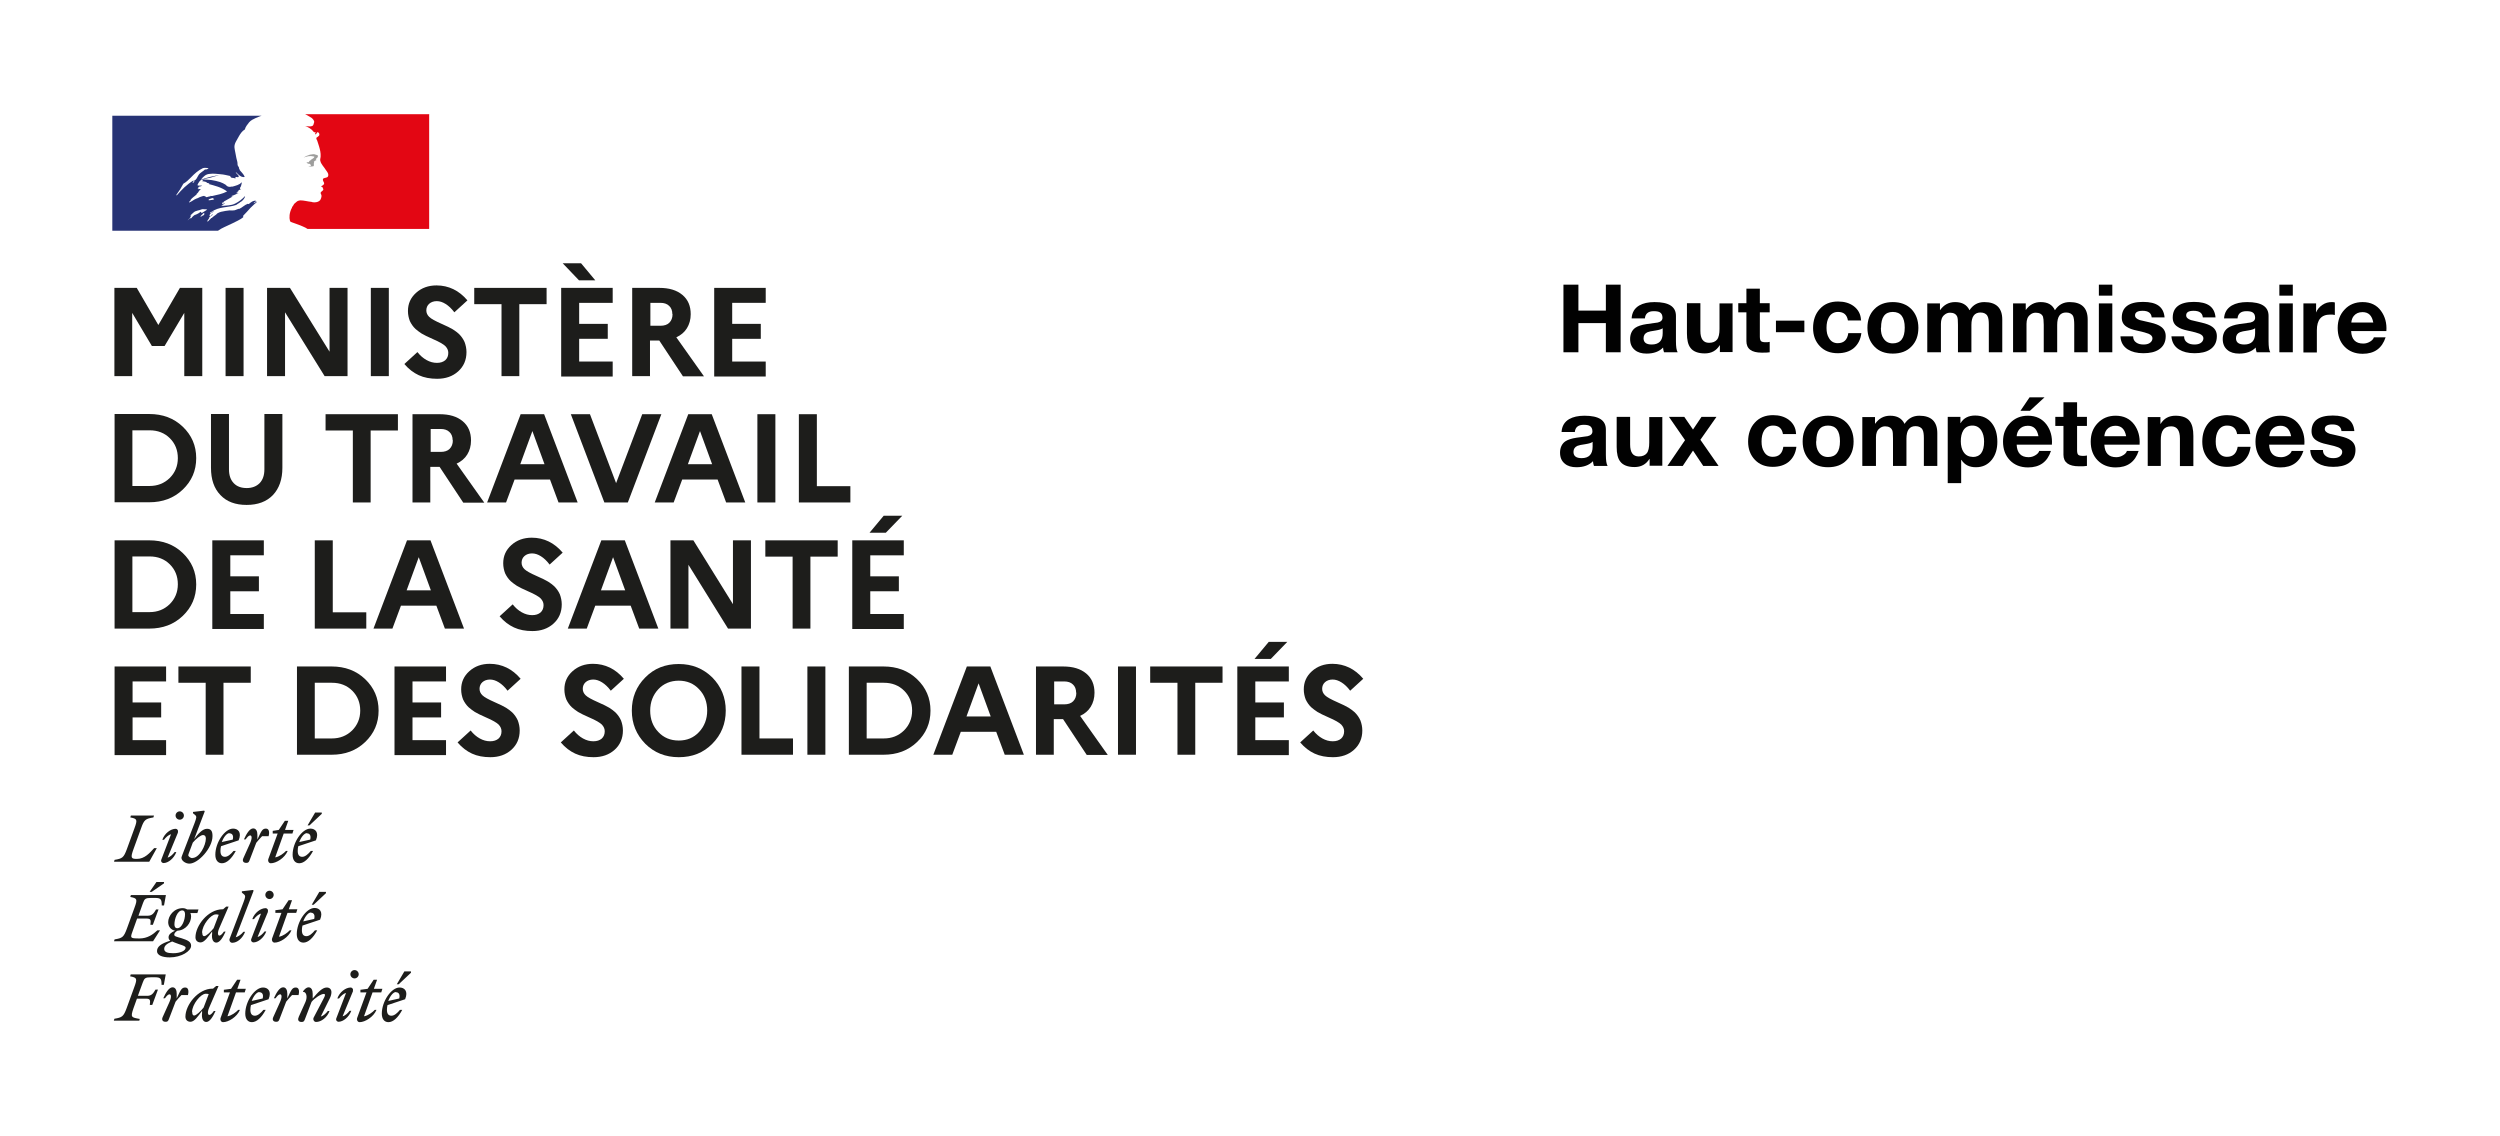 <?xml version="1.0" encoding="UTF-8"?><svg id="CREA" xmlns="http://www.w3.org/2000/svg" viewBox="0 0 132 60"><defs><style>.cls-1 {
        fill: #010101;
      }

      .cls-1, .cls-2, .cls-3, .cls-4, .cls-5 {
        stroke-width: 0px;
      }

      .cls-2 {
        fill: #e30613;
      }

      .cls-3 {
        fill: #9d9d9c;
      }

      .cls-4 {
        fill: #1d1d1b;
      }

      .cls-5 {
        fill: #273375;
      }</style></defs><g><path class="cls-4" d="M20.91,52.39c.12,0,.23.09.17.33l-.58.13c.1-.27.27-.47.4-.47M21.23,53.32h-.11c-.14.17-.3.31-.45.31s-.24-.09-.24-.31c0-.09.01-.17.03-.25l.93-.31c.18-.43-.04-.62-.29-.62-.44,0-.94.73-.94,1.38,0,.29.14.45.35.45.25,0,.51-.24.73-.65M21.05,51.97l.65-.61v-.07h-.35l-.4.68h.1ZM19.04,52.4h.31l-.49,1.34c-.04.11.02.23.13.23.28,0,.73-.27.89-.65h-.09c-.12.13-.36.31-.57.34l.45-1.26h.46l.06-.19h-.45l.17-.48h-.18l-.32.48-.38.05v.14ZM18.63,52.33c.04-.12-.05-.19-.11-.19-.27,0-.59.24-.71.58h.09c.09-.12.23-.26.37-.29l-.51,1.33c-.05.12.05.19.11.19.25,0,.55-.24.68-.58h-.09c-.09.12-.23.26-.37.29l.55-1.33ZM18.72,51.66c.12,0,.22-.1.22-.22s-.1-.22-.22-.22-.22.1-.22.22.1.22.22.22M15.77,53.71c-.07.15,0,.25.15.25.09,0,.13-.02.17-.12l.36-.94c.16-.2.5-.42.64-.42.1,0,.08.08.02.2l-.55,1.05c-.05.1.02.23.13.23.27,0,.59-.24.71-.58h-.09c-.09.12-.23.26-.37.29l.47-.95c.06-.12.09-.23.09-.33,0-.15-.09-.25-.25-.25-.23,0-.47.26-.74.58v-.25c0-.18-.06-.34-.22-.34-.1,0-.2.09-.29.21v.03c.17-.01.25.25.13.53l-.36.8ZM15.76,52.55c.06-.22.03-.41-.14-.41-.2,0-.25.15-.45.58v-.25c0-.18-.06-.34-.22-.34-.19,0-.36.29-.49.58h.09c.09-.13.17-.21.24-.21.08,0,.12.12,0,.4l-.36.8c-.07.15,0,.25.15.25.09,0,.13-.02.17-.12l.36-.94c.1-.12.19-.23.31-.35h.35ZM13.7,52.39c.12,0,.23.09.17.33l-.58.13c.1-.27.27-.47.4-.47M14.02,53.32h-.11c-.14.17-.3.31-.45.31s-.24-.09-.24-.31c0-.09.01-.17.03-.25l.93-.31c.18-.43-.04-.62-.29-.62-.44,0-.94.73-.94,1.38,0,.29.14.45.35.45.25,0,.51-.24.73-.65M11.83,52.4h.31l-.49,1.34c-.04.11.02.23.13.23.28,0,.73-.27.89-.65h-.09c-.12.13-.36.31-.57.34l.45-1.26h.46l.06-.19h-.45l.17-.48h-.18l-.32.48-.38.05v.14ZM10.14,53.44c0-.41.46-.97.72-.97.06,0,.11,0,.16.02l-.27.71c-.15.19-.39.42-.5.42-.06,0-.1-.05-.1-.18M11.55,52.06h-.14s-.16.14-.16.14h-.03c-.76,0-1.43.86-1.43,1.48,0,.17.11.27.27.27.2,0,.39-.28.61-.58v.11c-.04.31.06.48.22.48.19,0,.36-.29.49-.58h-.09c-.09.13-.17.21-.24.21-.07,0-.12-.13,0-.4l.49-1.13ZM9.92,52.55c.06-.22.03-.41-.14-.41-.2,0-.25.15-.45.58v-.25c0-.18-.06-.34-.22-.34-.19,0-.36.29-.49.58h.09c.09-.13.17-.21.24-.21.08,0,.12.12,0,.4l-.36.8c-.07.15,0,.25.15.25.09,0,.13-.02.17-.12l.36-.94c.1-.12.19-.23.31-.35h.35ZM7.35,53.9l.03-.1c-.45-.08-.5-.08-.33-.57l.18-.5h.49c.22,0,.22.09.19.33h.13l.3-.81h-.13c-.11.19-.2.33-.44.33h-.49l.26-.71c.08-.22.13-.27.43-.27h.21c.31,0,.35.08.35.4h.12l.1-.55h-1.85l-.03.1c.36.07.39.11.22.57l-.4,1.1c-.17.46-.24.5-.65.57l-.03.1h1.32Z"/><path class="cls-4" d="M16.42,48.19c.12,0,.23.09.17.33l-.58.13c.1-.27.27-.47.4-.47M16.74,49.12h-.11c-.14.17-.3.31-.45.31s-.24-.09-.24-.31c0-.09.01-.17.03-.25l.93-.31c.18-.43-.04-.62-.29-.62-.44,0-.94.73-.94,1.38,0,.29.14.45.35.45.25,0,.51-.24.73-.65M16.56,47.77l.65-.61v-.07h-.35l-.4.68h.1ZM14.55,48.2h.31l-.49,1.34c-.04.11.02.23.13.23.28,0,.73-.27.89-.65h-.09c-.12.13-.36.31-.57.34l.45-1.26h.46l.06-.19h-.45l.17-.48h-.18l-.32.48-.38.05v.14ZM14.14,48.14c.04-.12-.05-.19-.11-.19-.27,0-.59.24-.71.58h.09c.09-.12.23-.26.37-.29l-.51,1.33c-.05.12.05.19.11.19.25,0,.55-.24.68-.58h-.09c-.09.12-.23.26-.37.29l.55-1.33ZM14.23,47.47c.12,0,.22-.1.22-.22s-.1-.22-.22-.22-.22.1-.22.22.1.22.22.22M12.45,49.48l.94-2.45-.03-.04-.59.07v.07l.11.09c.1.08.07.16-.02.41l-.73,1.92c-.05.1.02.23.13.23.27,0,.55-.24.68-.58h-.09c-.09.12-.27.26-.41.29M10.67,49.25c0-.41.46-.97.72-.97.06,0,.11,0,.16.02l-.27.71c-.15.19-.39.42-.5.42-.06,0-.1-.05-.1-.18M12.08,47.87h-.14s-.16.14-.16.14h-.03c-.76,0-1.43.86-1.43,1.48,0,.17.11.27.27.27.2,0,.39-.28.61-.58v.11c-.04.31.06.48.22.48.19,0,.36-.29.49-.58h-.09c-.09.13-.17.21-.24.21-.07,0-.12-.13,0-.4l.49-1.13ZM8.67,50.1c0-.18.17-.29.42-.39.08.04.2.08.36.14.25.08.35.12.35.19,0,.16-.28.29-.66.29-.32,0-.47-.07-.47-.23M9.36,49.01c-.11,0-.15-.09-.15-.2,0-.3.16-.74.41-.74.11,0,.15.09.15.2,0,.3-.16.74-.41.74M10.09,49.93c0-.21-.19-.29-.5-.39-.27-.08-.39-.1-.39-.19,0-.07.06-.15.17-.21.44-.02.72-.42.72-.75,0-.07-.01-.13-.04-.18h.37l.06-.19h-.59c-.07-.04-.15-.07-.24-.07-.47,0-.77.41-.77.74,0,.25.16.41.36.45-.22.1-.34.21-.34.35,0,.08.03.13.09.18-.5.15-.7.32-.7.55s.31.33.67.33c.61,0,1.13-.33,1.13-.61M7.75,48.5c.22,0,.22.09.19.33h.13l.3-.81h-.13c-.11.19-.2.33-.44.33h-.49l.24-.67c.08-.22.13-.27.43-.27h.21c.31,0,.35.08.35.4h.12l.1-.55h-1.85l-.03.1c.36.07.39.11.22.57l-.4,1.1c-.17.46-.24.5-.65.57l-.03.1h2.06l.37-.58h-.14c-.23.22-.53.43-.94.43-.55,0-.5-.02-.32-.52l.19-.53h.49ZM8.01,47.09l.65-.45v-.07h-.4l-.36.52h.1Z"/><path class="cls-4" d="M16.21,44c.12,0,.23.09.17.33l-.58.13c.1-.27.27-.47.4-.47M16.52,44.93h-.11c-.14.17-.3.31-.45.31s-.24-.09-.24-.31c0-.09.01-.17.03-.25l.93-.31c.18-.43-.04-.62-.29-.62-.44,0-.94.73-.94,1.38,0,.29.14.45.35.45.25,0,.51-.24.73-.65M16.34,43.58l.65-.61v-.07h-.35l-.4.68h.1ZM14.42,44.01h.24l-.49,1.34c-.04.11.02.23.13.23.28,0,.73-.27.89-.65h-.09c-.12.13-.36.31-.57.34l.45-1.26h.46l.06-.19h-.45l.17-.48h-.18l-.32.48-.32.05v.14ZM14.18,44.16c.06-.22.03-.41-.14-.41-.2,0-.25.15-.45.58v-.25c0-.18-.06-.34-.22-.34-.19,0-.36.29-.49.58h.09c.09-.13.17-.21.24-.21.08,0,.12.12,0,.4l-.36.8c-.07.15,0,.25.15.25.09,0,.13-.02.17-.12l.36-.94c.1-.12.19-.23.31-.35h.35ZM12.12,44c.12,0,.23.09.17.33l-.58.13c.1-.27.27-.47.4-.47M12.44,44.93h-.11c-.14.17-.3.31-.45.31s-.24-.09-.24-.31c0-.09.01-.17.03-.25l.93-.31c.18-.43-.04-.62-.29-.62-.44,0-.94.73-.94,1.38,0,.29.14.45.35.45.25,0,.51-.24.73-.65M10.16,45.31c-.09,0-.22-.08-.22-.16,0-.02.04-.13.09-.26l.15-.4c.16-.19.41-.4.54-.4.08,0,.15.05.15.18,0,.37-.34,1.03-.71,1.03M11.22,44.13c0-.27-.1-.37-.29-.37-.23,0-.46.25-.68.55l.56-1.47-.03-.04-.59.07v.07l.11.09c.1.08.07.16-.02.41l-.6,1.56c-.04.11-.1.25-.1.29,0,.16.22.31.42.31.46,0,1.22-.82,1.22-1.45M9.39,43.95c.04-.12-.05-.19-.11-.19-.27,0-.59.24-.71.58h.09c.09-.12.23-.26.37-.29l-.51,1.33c-.05.12.05.19.11.19.25,0,.55-.24.68-.58h-.09c-.09.12-.23.26-.37.29l.55-1.33ZM9.49,43.28c.12,0,.22-.1.22-.22s-.1-.22-.22-.22-.22.1-.22.22.1.22.22.22M8.13,43.06h-1.22l-.03.1c.36.07.39.11.22.57l-.4,1.1c-.17.46-.24.5-.65.57l-.03.1h1.86l.4-.72h-.14c-.23.25-.5.57-.91.57-.31,0-.35-.05-.18-.52l.4-1.1c.16-.46.24-.5.65-.57l.03-.1Z"/><g><path class="cls-5" d="M12.84,11.39c.07-.07.13-.14.2-.21h0c.12-.14.24-.27.38-.39.04-.04.08-.07.12-.1.01-.01.01-.03.02-.05-.06.02-.09.07-.15.09-.01,0-.02-.01-.01-.02.04-.03.08-.06.12-.09,0,0,0,0,0,0-.01,0-.01-.01-.01-.02-.15-.02-.26.08-.37.17-.02.01-.05-.01-.06-.01-.17.06-.3.21-.47.28v-.02c-.07.02-.14.06-.21.08-.1.02-.2.01-.29.01-.14.01-.28.04-.42.07,0,0,0,0-.01,0-.07.02-.15.05-.21.09,0,0,0,0,0,0,0,0-.01.01-.02.02-.02.03-.05.05-.08.07-.07.04-.13.1-.19.15,0,0-.01,0-.02,0-.06.06-.12.12-.18.18,0,0-.02,0-.04,0,0,0,0,0,0,0,0,0,0,0,0-.01,0-.02.02-.03.03-.05.01-.02.02-.04.03-.05.02-.02.03-.05.05-.07,0,0,0-.01,0-.02,0,0,0,0-.02,0,.06-.06.13-.1.19-.14,0,0,0,0,0,0,0,0-.02,0-.01-.01,0-.01.01-.02.02-.03,0,0,0,0,0-.01,0,0,0,0,0,0-.02.01-.04.02-.05.04-.03.02-.05.08-.09.07,0,0-.01,0-.02,0,0,0,0,0-.01,0,0,0,0,0,0,0,0,0,0,0,0,0,0,0,0,0,0,0,0,0,0,0,0,0,0,0,0,0,0,0,0,0,0,0,0,0,0,0,0,0,0-.01,0,0,0,0,0-.01,0,0,0-.02.01-.03,0,0,0,0,0-.01,0,0,0-.01.01-.02,0,0,0-.02,0-.02.02-.03.05-.05.08-.07h0s.09-.05.13-.07c0,0,.01-.01.02-.02-.07.02-.12.05-.18.09,0,0-.02,0-.02.01,0,0-.01,0-.03-.01,0,0,0,0,0,0,.01-.02.05-.03.07-.06.01,0,.02,0,.02.01.37-.29.87-.22,1.3-.37.03-.02.07-.05.1-.07.06-.02.1-.08.17-.11.09-.07.16-.15.2-.26,0-.01-.01-.02-.01-.02-.15.16-.32.29-.5.38-.24.13-.5.1-.76.14.01-.02.03-.02.06-.02,0-.03.02-.05.05-.07h.03s.01-.02.02-.02c.02,0,.06-.01.05-.01-.03-.05-.1.03-.16,0,.02-.02.01-.06.03-.07h.05s.02-.05.02-.05c.17-.1.33-.18.49-.28-.03,0-.06.03-.09.01.02,0,0-.03.02-.03.13-.03.23-.1.36-.15-.05,0-.08.03-.13,0,.02-.01.03-.03.07-.03v-.03s.01-.01.02-.01c-.01,0-.02-.01-.02-.01.01-.02.05-.01.07-.03-.01,0-.03,0-.03-.01.03-.05.09-.06.15-.07-.01-.02-.05,0-.05-.02,0-.01.01-.01.02-.01h-.02s-.01-.03-.01-.05c.07-.08.07-.18.1-.28-.01,0-.02,0-.02-.01-.11.13-.3.17-.47.22h-.06c-.06.02-.14.02-.2-.01-.05-.02-.07-.06-.11-.09-.09-.06-.18-.1-.29-.14-.29-.09-.59-.14-.88-.13.13-.07.27-.07.4-.11.2-.06.38-.13.59-.11-.03-.01-.08,0-.11,0-.16-.01-.32.03-.49.07-.11.02-.22.07-.33.09-.07.02-.1.09-.18.08v-.03c.11-.14.25-.28.44-.29.21-.03.4,0,.61.02.15.01.29.05.44.08.06,0,.07.09.11.1.07.02.14,0,.21.05,0-.02-.01-.05,0-.07.05-.05.1.01.15-.01.09-.06-.08-.16-.13-.24,0-.01.01-.02.01-.02.09.08.16.17.28.23.06.02.2.06.17-.01-.06-.13-.17-.23-.26-.34v-.05s-.02-.01-.03-.02v-.05s-.03-.07-.06-.1c-.03-.06-.01-.14-.03-.21s-.03-.13-.05-.2c-.03-.2-.08-.37-.1-.55-.02-.22.13-.39.23-.59.08-.14.17-.28.32-.37.03-.14.13-.25.22-.37.09-.11.24-.18.35-.23.16-.07.3-.12.31-.12h-7.88v6.07h5.58c.22-.16.44-.23.74-.38.14-.07.47-.22.59-.33ZM11.07,10.57s-.07.01-.06-.01c.01-.06.09-.06.14-.08.02-.01.06-.03.08-.02.02.03.06.02.08.05-.07.07-.16.03-.24.07ZM9.32,10.31s-.01-.01-.01-.02c.15-.2.26-.38.37-.59.15-.08.27-.2.39-.32.2-.21.4-.39.64-.5.09-.03.21-.02.3.01-.03.05-.09.03-.14.07-.01,0-.02,0-.03-.01.01-.01.01-.02.01-.03-.11.13-.28.18-.37.33-.07.11-.11.26-.26.3-.05.01.01-.03-.01-.02-.36.22-.61.48-.88.79ZM10.27,9.56s-.02.03-.03.05c-.01.02-.02.03-.05.05-.01,0-.02,0-.02-.01.01-.05.05-.09.09-.1.01,0,.01.01.01.02ZM10.8,11.28s-.02.02-.03.03c.01,0,.02,0,.02.02-.03.02-.05.05-.09.06,0,0,0,0-.02,0-.01.01-.03.03-.04.04-.01.01-.08,0-.06-.01.03-.03.06-.05.08-.08.02-.01.03-.03.05-.05,0,0,.01-.02.02-.03,0,0,.07-.01.06.01ZM10.6,11.18s0,0,0,0c-.04.03-.09.06-.13.09-.05.03-.1.05-.15.07,0,0,0,0,0,0,0,0-.01,0-.02,0-.04.02-.08.05-.12.09,0,0-.01.01-.02.02,0,0,0,0,0,0,0,0,0,0,0,0,0,0-.01.01-.02.02,0,0,0,0,0,0,0,0,0,0,0,0,0,0-.02.02-.02.03,0,0,0,.01-.02.02,0,0-.03,0-.03,0,0,0,0,0,0,0,0,0-.01,0-.02.01,0,0-.01,0-.02,0,0,0,0,0,0,0,0,0,0,0,0,0-.01.01-.03.02-.04.03-.02.02-.05.05-.07.07,0,0,0,0,0,0,0,0,0,0,0,0,0,0,0,0,0,0,0,0,0,0,0,0,0,0,0,0,0,0,0,0,0,0,0,.01,0,0,0,0,0,0,0,0,0,0,0,0,0,0,0,0,0,0,0,0,0,0,0,0,0,0,0-.01,0-.02,0,0,0,0,0,0,0,0,0,0,0,0,.01-.01.02-.03.04-.04,0,0,0,0,0,0,0,0,0,0,.01-.01,0,0,.01-.02.02-.02,0,0,0,0,0,0,.01-.02.02-.03.04-.05,0,0,0,0,0,0,0,0,0,0,0,0,0,0,.01-.02.02-.02,0,0,0-.02.01-.02,0,0,0,0,0,0,0,0,0,0,0,0,0,0,0,0,0,0,0,0,0-.02.01-.03,0,0,0,0,0,0,0,0,0,0,0,0,0,0,0,0,0-.01h0s0,0,0,0c0,0,0-.01,0-.02,0,0,0,0,0,0,.01-.02.03-.04.05-.06,0,0,0,0,0,0-.02.01-.03.03-.04.04-.01,0-.04,0-.02-.02.01,0,.02-.02.03-.02,0,0,0,0,0,0,.02-.02.04-.04.06-.06.01,0,.02-.02.04-.03,0,0,0,0,0,0,0-.01.02-.02.03-.03,0,0,0,0,0,0,.11-.11.29-.1.44-.17.06-.02.13.01.18,0,.03,0,.07,0,.1.02-.1.06-.2.12-.29.18ZM10.83,10.38s.03,0,.05-.02h-.09s-.01-.01-.01-.02c-.06.01-.13.03-.18.05-.08.02-.15.08-.24.1-.13.05-.23.15-.37.2-.01,0-.01-.01-.01-.02.01-.03.06-.05.08-.08,0-.01,0-.02-.01-.02.09-.13.22-.2.33-.3v-.03s.09-.07.11-.13c.01-.03.06-.08.11-.1-.01-.01-.03-.01-.03-.03-.05,0-.09.02-.14-.01.02-.02.05-.03.07-.04,0,0-.02,0-.03-.02-.01-.02.02-.05.06-.06.05-.01.1-.01.14-.05-.08-.01-.17.02-.25-.02.06-.15.15-.28.29-.34.01,0,.03,0,.03.01,0,.06-.03.1-.09.11.09.02.18.02.28.07-.01.02-.03.01-.05.01.06.03.13.01.18.06-.03.03-.07,0-.1,0,.36.1.73.18,1.03.41-.25.13-.52.18-.79.24-.03,0-.06,0-.09-.01,0,.01,0,.03-.01.03-.05,0-.08,0-.11.02-.05.02-.11.03-.15,0Z"/><path class="cls-2" d="M22.64,6.03h-6.53s.01,0,.06.03c.05.03.12.07.16.09.08.04.17.1.22.18.02.03.06.1.03.15-.02.06-.03.15-.09.17-.07.03-.16.03-.24.02-.05,0-.09-.01-.14-.02.17.07.33.15.45.31.01.02.06.03.1.03.01,0,.01.02.01.03-.02.02-.05.03-.03.07h.03c.06-.02.05-.14.13-.1.06.03.08.11.05.17-.05.05-.09.08-.14.11-.01.02-.01.06,0,.08.03.05.05.09.06.14.03.08.05.17.08.25.05.17.09.34.08.52,0,.09-.05.17-.01.26.02.09.08.16.13.24.05.07.09.11.13.18.07.11.2.23.14.37-.03.08-.16.07-.24.11-.07.06-.01.15.02.21.06.1-.07.17-.15.21.02.03.07.02.08.05.01.06.07.09.03.15-.05.07-.18.1-.11.21.05.08.02.17-.01.25-.03.1-.13.15-.21.17-.07.02-.15.02-.22.01-.02-.01-.05-.02-.07-.02-.2-.02-.39-.08-.59-.08-.06.01-.11.02-.16.05-.05.04-.1.08-.14.12,0,0,0,0,0,0,0,0-.02.02-.03.03,0,0,0,.01-.01.02,0,0,0,0,0,.01-.03.04-.06.09-.09.13,0,0,0,0,0,0,0,0,0,.01,0,.02-.04.07-.07.14-.09.21-.08.26-.04.49.01.54.02.02.38.13.63.24.12.05.2.09.27.14h6.42v-6.07Z"/><path class="cls-3" d="M16.49,8.25s.11.01.11.03c-.02.09-.16.11-.23.21h-.03s-.02.08-.06.08c-.03-.01-.07,0-.1.01.05.05.1.08.17.07.01,0,.03.02.03.05,0,0,.01,0,.02-.01.01,0,.02,0,.02.01v.05s-.09.02-.14.03c.09.02.18.02.26,0,.07-.02,0-.14.05-.2-.02,0,0-.03-.02-.03.02-.02.05-.06.07-.07.02,0,.06-.01.07-.03,0-.02-.05-.03-.03-.06.07-.05.13-.11.1-.18-.01-.03-.1-.03-.16-.06-.06-.02-.13,0-.2.01-.06,0-.11.03-.17.05-.08.02-.15.07-.22.11.08-.03.16-.05.25-.07.07,0,.13-.02.2,0Z"/></g><g><path class="cls-4" d="M6.99,19.86h-.95v-4.66h1.18l1.14,1.96,1.14-1.96h1.18v4.66h-.95v-3.34l-1.04,1.75h-.67l-1.04-1.75v3.34Z"/><path class="cls-4" d="M12.86,19.86h-.95v-4.66h.95v4.66Z"/><path class="cls-4" d="M15.05,19.86h-.95v-4.66h1.21l2.09,3.37v-3.37h.95v4.66h-1.21l-2.09-3.37v3.37Z"/><path class="cls-4" d="M20.53,19.86h-.95v-4.66h.95v4.66Z"/><path class="cls-4" d="M23.08,20c-.36,0-.69-.06-.97-.19-.28-.13-.53-.32-.76-.59l.69-.63c.14.18.3.32.48.42.18.1.36.15.55.15s.33-.05.44-.14c.11-.1.16-.23.16-.39,0-.13-.05-.24-.15-.35-.1-.1-.32-.23-.67-.38-.27-.12-.46-.21-.59-.29-.12-.08-.23-.16-.32-.24-.13-.12-.23-.27-.3-.42-.06-.16-.1-.33-.1-.53,0-.38.14-.7.43-.96s.65-.39,1.08-.39c.32,0,.62.07.89.2.27.13.52.33.74.59l-.69.63c-.15-.2-.3-.34-.46-.44-.16-.1-.31-.15-.47-.15s-.3.05-.4.14c-.1.09-.15.21-.15.35,0,.13.05.24.15.34.1.1.32.22.66.37.27.12.46.21.59.29.13.08.23.16.32.24.13.13.23.27.3.43.06.16.1.34.1.53,0,.42-.15.76-.44,1.02-.29.26-.66.39-1.11.39Z"/><path class="cls-4" d="M26.48,19.86v-3.8h-1.44v-.86h3.82v.86h-1.44v3.8h-.95Z"/><path class="cls-4" d="M29.63,19.86v-4.66h2.72v.79h-1.77v1.11h1.51v.79h-1.51v1.2h1.77v.79h-2.72ZM31.44,14.8h-.87l-.86-.9h.97l.75.9Z"/><path class="cls-4" d="M34.33,19.86h-.95v-4.66h1.43c.52,0,.92.12,1.22.37.3.25.44.59.44,1.02,0,.28-.07.53-.2.74-.13.21-.32.37-.56.48l1.46,2.06h-1.11l-1.25-1.89h-.49v1.89ZM35.5,16.58c0-.18-.06-.33-.17-.43-.11-.11-.27-.16-.46-.16h-.53v1.21h.53c.2,0,.36-.05.47-.16.11-.11.17-.26.17-.45Z"/><path class="cls-4" d="M37.71,19.86v-4.66h2.72v.79h-1.77v1.11h1.51v.79h-1.51v1.2h1.77v.79h-2.72Z"/><path class="cls-4" d="M10.36,24.19c0,.66-.24,1.21-.71,1.66-.47.45-1.06.67-1.77.67h-1.83v-4.66h1.83c.71,0,1.3.22,1.77.67.47.45.71,1,.71,1.66ZM7.89,22.72h-.9v2.94h.9c.43,0,.78-.14,1.07-.42.28-.28.43-.63.43-1.05s-.14-.77-.42-1.05c-.28-.28-.64-.42-1.07-.42Z"/><path class="cls-4" d="M13.02,25.77c.29,0,.52-.09.69-.26.17-.18.25-.42.25-.73v-2.92h.95v2.84c0,.61-.17,1.09-.5,1.44-.34.35-.8.52-1.39.52s-1.05-.17-1.38-.52c-.34-.35-.5-.83-.5-1.44v-2.84h.95v2.92c0,.31.08.55.25.73.17.18.4.26.7.26Z"/><path class="cls-4" d="M18.63,26.53v-3.8h-1.44v-.86h3.82v.86h-1.44v3.8h-.95Z"/><path class="cls-4" d="M22.73,26.53h-.95v-4.66h1.43c.52,0,.92.12,1.22.37.3.25.44.59.44,1.02,0,.28-.07.53-.2.74-.13.21-.32.37-.56.48l1.46,2.06h-1.11l-1.25-1.89h-.49v1.89ZM23.9,23.24c0-.18-.06-.33-.17-.43-.11-.11-.27-.16-.46-.16h-.53v1.21h.53c.2,0,.36-.05.47-.16.11-.11.17-.26.17-.45Z"/><path class="cls-4" d="M26.73,26.53h-1.01l1.77-4.66h1.24l1.77,4.66h-1.01l-.45-1.21h-1.87l-.45,1.21ZM27.47,24.51h1.28l-.64-1.75-.64,1.75Z"/><path class="cls-4" d="M31.91,26.53l-1.77-4.66h1.01l1.38,3.64,1.38-3.64h1.01l-1.77,4.66h-1.24Z"/><path class="cls-4" d="M35.58,26.53h-1.01l1.77-4.66h1.24l1.77,4.66h-1.01l-.45-1.21h-1.87l-.45,1.21ZM36.32,24.51h1.28l-.64-1.75-.64,1.75Z"/><path class="cls-4" d="M40.94,26.53h-.95v-4.66h.95v4.66Z"/><path class="cls-4" d="M44.9,25.67v.86h-2.72v-4.66h.95v3.8h1.77Z"/><path class="cls-4" d="M10.36,30.86c0,.66-.24,1.21-.71,1.66-.47.45-1.06.67-1.77.67h-1.83v-4.66h1.83c.71,0,1.3.22,1.77.67.47.45.71,1,.71,1.66ZM7.89,29.38h-.9v2.94h.9c.43,0,.78-.14,1.07-.42.28-.28.43-.63.43-1.05s-.14-.77-.42-1.05c-.28-.28-.64-.42-1.07-.42Z"/><path class="cls-4" d="M11.21,33.19v-4.66h2.72v.79h-1.77v1.11h1.51v.79h-1.51v1.2h1.77v.79h-2.72Z"/><path class="cls-4" d="M19.34,32.33v.86h-2.72v-4.66h.95v3.8h1.77Z"/><path class="cls-4" d="M20.73,33.19h-1.01l1.77-4.66h1.24l1.77,4.66h-1.01l-.45-1.21h-1.87l-.45,1.21ZM21.47,31.17h1.28l-.64-1.75-.64,1.75Z"/><path class="cls-4" d="M28.11,33.32c-.36,0-.69-.06-.97-.19-.28-.13-.53-.32-.76-.59l.69-.63c.14.18.3.32.48.42.18.1.36.15.55.15s.33-.05.44-.14c.11-.1.16-.23.16-.39,0-.13-.05-.24-.15-.35-.1-.1-.32-.23-.67-.38-.27-.12-.46-.21-.59-.29-.12-.08-.23-.16-.32-.24-.13-.12-.23-.27-.3-.42-.06-.16-.1-.33-.1-.53,0-.38.14-.7.43-.96.29-.26.65-.39,1.08-.39.32,0,.62.07.89.2.27.13.52.33.74.59l-.69.63c-.15-.2-.3-.34-.46-.44-.16-.1-.31-.15-.47-.15s-.3.05-.4.14c-.1.09-.15.21-.15.35,0,.13.05.24.15.34.1.1.32.22.66.37.27.12.46.21.59.29s.23.16.32.24c.13.13.23.27.3.43.06.16.1.34.1.53,0,.42-.15.76-.44,1.02-.29.26-.66.39-1.11.39Z"/><path class="cls-4" d="M30.99,33.19h-1.01l1.77-4.66h1.24l1.77,4.66h-1.01l-.45-1.21h-1.87l-.45,1.21ZM31.73,31.17h1.28l-.64-1.75-.64,1.75Z"/><path class="cls-4" d="M36.35,33.19h-.95v-4.66h1.21l2.09,3.37v-3.37h.95v4.66h-1.21l-2.09-3.37v3.37Z"/><path class="cls-4" d="M41.85,33.19v-3.8h-1.44v-.86h3.82v.86h-1.44v3.8h-.95Z"/><path class="cls-4" d="M45,33.19v-4.66h2.72v.79h-1.77v1.11h1.51v.79h-1.51v1.2h1.77v.79h-2.72ZM47.64,27.23l-.87.9h-.86l.75-.9h.97Z"/><path class="cls-4" d="M6.05,39.85v-4.66h2.72v.79h-1.77v1.11h1.51v.79h-1.51v1.2h1.77v.79h-2.72Z"/><path class="cls-4" d="M10.86,39.85v-3.8h-1.44v-.86h3.82v.86h-1.44v3.8h-.95Z"/><path class="cls-4" d="M19.99,37.52c0,.66-.24,1.21-.71,1.66-.47.45-1.06.67-1.77.67h-1.83v-4.66h1.83c.71,0,1.3.22,1.77.67.47.45.71,1,.71,1.66ZM17.52,36.05h-.9v2.94h.9c.43,0,.78-.14,1.07-.42.28-.28.43-.63.43-1.05s-.14-.77-.42-1.05c-.28-.28-.64-.42-1.07-.42Z"/><path class="cls-4" d="M20.83,39.85v-4.66h2.72v.79h-1.77v1.11h1.51v.79h-1.51v1.2h1.77v.79h-2.72Z"/><path class="cls-4" d="M25.89,39.98c-.36,0-.69-.06-.97-.19-.28-.13-.53-.32-.76-.59l.69-.63c.14.18.3.32.48.42.18.1.36.15.55.15s.33-.05.44-.14c.11-.1.16-.23.16-.39,0-.13-.05-.24-.15-.35-.1-.1-.32-.23-.67-.38-.27-.12-.46-.21-.59-.29-.12-.08-.23-.16-.32-.24-.13-.12-.23-.27-.3-.42-.06-.16-.1-.33-.1-.53,0-.38.14-.7.43-.96.29-.26.65-.39,1.08-.39.32,0,.62.07.89.2.27.13.52.33.74.59l-.69.63c-.15-.2-.3-.34-.46-.44-.16-.1-.31-.15-.47-.15s-.3.05-.4.14c-.1.09-.15.21-.15.35,0,.13.05.24.15.34.1.1.32.22.66.37.27.12.46.21.59.29s.23.16.32.24c.13.13.23.27.3.43.06.16.1.34.1.53,0,.42-.15.76-.44,1.02-.29.26-.66.39-1.11.39Z"/><path class="cls-4" d="M31.34,39.98c-.36,0-.69-.06-.97-.19-.28-.13-.53-.32-.76-.59l.69-.63c.14.18.3.32.48.42.18.1.36.15.55.15s.33-.05.44-.14c.11-.1.16-.23.16-.39,0-.13-.05-.24-.15-.35-.1-.1-.32-.23-.67-.38-.27-.12-.46-.21-.59-.29-.12-.08-.23-.16-.32-.24-.13-.12-.23-.27-.3-.42-.06-.16-.1-.33-.1-.53,0-.38.14-.7.43-.96.29-.26.65-.39,1.08-.39.32,0,.62.07.89.2.27.13.52.33.74.59l-.69.63c-.15-.2-.3-.34-.46-.44-.16-.1-.31-.15-.47-.15s-.3.05-.4.14c-.1.09-.15.21-.15.35,0,.13.05.24.15.34.1.1.32.22.66.37.27.12.46.21.59.29s.23.16.32.24c.13.13.23.27.3.43.06.16.1.34.1.53,0,.42-.15.76-.44,1.02-.29.26-.66.39-1.11.39Z"/><path class="cls-4" d="M33.36,37.52c0-.69.24-1.28.71-1.75.47-.48,1.06-.71,1.77-.71s1.29.24,1.77.71c.47.48.71,1.06.71,1.75s-.24,1.28-.71,1.75c-.47.48-1.06.71-1.77.71s-1.3-.24-1.77-.71c-.47-.48-.71-1.06-.71-1.75ZM34.33,37.52c0,.45.14.83.43,1.13.28.3.64.45,1.08.45s.79-.15,1.07-.45c.28-.3.43-.68.43-1.13s-.14-.83-.43-1.13c-.28-.3-.64-.45-1.07-.45s-.8.15-1.08.45c-.28.3-.43.68-.43,1.13Z"/><path class="cls-4" d="M41.87,38.99v.86h-2.72v-4.66h.95v3.8h1.77Z"/><path class="cls-4" d="M43.58,39.85h-.95v-4.66h.95v4.66Z"/><path class="cls-4" d="M49.13,37.52c0,.66-.24,1.21-.71,1.66-.47.45-1.06.67-1.77.67h-1.83v-4.66h1.83c.71,0,1.3.22,1.77.67.47.45.71,1,.71,1.66ZM46.66,36.05h-.9v2.94h.9c.43,0,.78-.14,1.07-.42.28-.28.43-.63.43-1.05s-.14-.77-.42-1.05c-.28-.28-.64-.42-1.07-.42Z"/><path class="cls-4" d="M50.29,39.85h-1.01l1.77-4.66h1.24l1.77,4.66h-1.01l-.45-1.21h-1.87l-.45,1.21ZM51.03,37.83h1.28l-.64-1.75-.64,1.75Z"/><path class="cls-4" d="M55.65,39.85h-.95v-4.66h1.43c.52,0,.92.12,1.22.37.3.25.44.59.44,1.02,0,.28-.07.53-.2.74-.13.21-.32.37-.56.48l1.46,2.06h-1.11l-1.25-1.89h-.49v1.89ZM56.82,36.57c0-.18-.06-.33-.17-.43-.11-.11-.27-.16-.46-.16h-.53v1.21h.53c.2,0,.36-.05.47-.16.11-.11.17-.26.17-.45Z"/><path class="cls-4" d="M59.98,39.85h-.95v-4.66h.95v4.66Z"/><path class="cls-4" d="M62.17,39.85v-3.8h-1.44v-.86h3.82v.86h-1.44v3.8h-.95Z"/><path class="cls-4" d="M65.33,39.85v-4.66h2.72v.79h-1.77v1.11h1.51v.79h-1.51v1.2h1.77v.79h-2.72ZM67.97,33.89l-.87.9h-.86l.75-.9h.97Z"/><path class="cls-4" d="M70.38,39.98c-.36,0-.69-.06-.97-.19-.28-.13-.53-.32-.76-.59l.69-.63c.14.18.3.32.48.42.18.1.36.15.55.15s.33-.05.44-.14c.11-.1.16-.23.16-.39,0-.13-.05-.24-.15-.35-.1-.1-.32-.23-.67-.38-.27-.12-.46-.21-.59-.29-.12-.08-.23-.16-.32-.24-.13-.12-.23-.27-.3-.42-.06-.16-.1-.33-.1-.53,0-.38.14-.7.43-.96.29-.26.65-.39,1.08-.39.32,0,.62.07.89.2.27.13.52.33.74.59l-.69.63c-.15-.2-.3-.34-.46-.44-.16-.1-.31-.15-.47-.15s-.3.05-.4.14c-.1.09-.15.21-.15.35,0,.13.05.24.15.34.1.1.32.22.66.37.27.12.46.21.59.29s.23.16.32.24c.13.13.23.27.3.43.06.16.1.34.1.53,0,.42-.15.76-.44,1.02-.29.26-.66.39-1.11.39Z"/></g></g><g><path class="cls-1" d="M82.55,18.6v-3.57h.79v1.37h1.45v-1.37h.78v3.57h-.78v-1.54h-1.45v1.54h-.79Z"/><path class="cls-1" d="M86.86,16.81h-.71c.02-.31.15-.53.4-.68.21-.12.48-.18.81-.18.76,0,1.13.24,1.13.73v1.34c0,.29.03.48.09.58h-.72c-.03-.09-.05-.18-.05-.25-.2.21-.49.32-.87.32-.26,0-.47-.06-.62-.19-.17-.14-.25-.33-.25-.58s.09-.46.27-.59c.13-.09.33-.16.61-.2.38-.05.58-.08.58-.08.17-.04.25-.13.25-.25,0-.14-.05-.24-.14-.29-.07-.04-.17-.06-.32-.06-.29,0-.45.13-.47.39ZM87.79,17.6v-.27c-.06.05-.18.09-.37.12-.22.03-.36.06-.43.09-.14.06-.21.17-.21.32,0,.22.14.33.43.33.38,0,.58-.2.58-.6Z"/><path class="cls-1" d="M91.48,16.01v2.58h-.67v-.36h-.01c-.18.29-.44.43-.79.43s-.61-.1-.75-.29c-.13-.16-.19-.42-.19-.77v-1.59h.71v1.46c0,.42.15.63.46.63.19,0,.33-.06.42-.17s.13-.31.13-.56v-1.35h.71Z"/><path class="cls-1" d="M92.92,15.24v.77h.52v.48h-.52v1.28c0,.12.02.2.06.24s.12.06.24.06c.08,0,.15,0,.22-.02v.55c-.1.02-.24.02-.42.02-.54,0-.81-.2-.81-.61v-1.52h-.43v-.48h.43v-.77h.71Z"/><path class="cls-1" d="M93.77,17.54v-.61h1.5v.61h-1.5Z"/><path class="cls-1" d="M98.27,16.92h-.7c-.05-.3-.22-.45-.52-.45-.21,0-.37.09-.48.27-.09.15-.13.34-.13.57s.04.4.13.54c.1.18.26.27.46.27.33,0,.51-.18.56-.53h.69c-.04.34-.18.6-.4.79-.22.18-.5.27-.85.27-.39,0-.7-.12-.94-.37-.24-.25-.36-.57-.36-.96,0-.41.12-.75.35-1,.24-.27.56-.4.97-.4.33,0,.6.08.82.24.24.18.38.43.39.74Z"/><path class="cls-1" d="M98.6,17.31c0-.41.12-.74.37-.99.24-.25.57-.37.97-.37s.73.12.98.37c.24.25.37.58.37.99s-.12.74-.37.99c-.24.25-.57.37-.98.37s-.73-.12-.97-.37c-.24-.25-.37-.58-.37-.99ZM99.31,17.31c0,.24.04.42.14.56.11.17.27.26.49.26.42,0,.63-.28.63-.83s-.21-.83-.63-.83-.62.28-.62.83Z"/><path class="cls-1" d="M101.76,18.6v-2.58h.67v.35h.01c.2-.28.46-.42.79-.42.37,0,.62.14.76.43.19-.29.45-.43.78-.43.63,0,.95.31.95.92v1.73h-.71v-1.46c0-.21-.02-.36-.07-.45-.06-.12-.19-.19-.37-.19-.32,0-.48.22-.48.66v1.44h-.71v-1.45c0-.22-.01-.36-.04-.43-.06-.14-.19-.21-.38-.21-.11,0-.21.04-.29.11-.13.1-.19.26-.19.48v1.5h-.71Z"/><path class="cls-1" d="M106.29,18.6v-2.58h.67v.35h0c.2-.28.46-.42.79-.42.37,0,.62.14.75.43.19-.29.45-.43.78-.43.63,0,.95.31.95.92v1.73h-.71v-1.46c0-.21-.02-.36-.06-.45-.06-.12-.19-.19-.37-.19-.32,0-.47.22-.47.66v1.44h-.71v-1.45c0-.22-.02-.36-.04-.43-.06-.14-.19-.21-.39-.21-.11,0-.21.04-.29.11-.13.1-.19.26-.19.48v1.5h-.71Z"/><path class="cls-1" d="M111.53,15.03v.58h-.71v-.58h.71ZM110.82,18.6v-2.58h.71v2.58h-.71Z"/><path class="cls-1" d="M111.96,17.76h.67c0,.15.06.26.17.33.1.07.22.1.38.1.12,0,.23-.02.31-.07.1-.06.16-.15.16-.26,0-.1-.07-.18-.21-.24-.1-.04-.3-.1-.59-.16-.25-.05-.44-.12-.57-.21-.17-.11-.25-.27-.25-.48,0-.55.38-.83,1.12-.83s1.09.27,1.14.82h-.68c-.02-.23-.18-.35-.48-.35-.26,0-.4.08-.4.24,0,.11.08.19.25.25.02,0,.21.05.56.13.26.06.44.13.56.22.17.12.25.29.25.5,0,.31-.12.55-.37.71-.2.13-.47.19-.81.19s-.61-.07-.82-.2c-.25-.16-.38-.39-.39-.71Z"/><path class="cls-1" d="M114.65,17.76h.67c0,.15.06.26.17.33.1.07.22.1.38.1.12,0,.23-.02.31-.07.1-.06.16-.15.16-.26,0-.1-.07-.18-.21-.24-.1-.04-.3-.1-.6-.16-.25-.05-.44-.12-.56-.21-.17-.11-.25-.27-.25-.48,0-.55.38-.83,1.12-.83s1.09.27,1.14.82h-.67c-.02-.23-.18-.35-.49-.35-.26,0-.39.08-.39.24,0,.11.08.19.25.25.02,0,.21.05.55.13.26.06.45.13.57.22.17.12.25.29.25.5,0,.31-.12.55-.37.71-.2.13-.47.19-.81.19s-.61-.07-.82-.2c-.25-.16-.38-.39-.4-.71Z"/><path class="cls-1" d="M118.14,16.81h-.71c.02-.31.16-.53.41-.68.21-.12.48-.18.81-.18.76,0,1.13.24,1.13.73v1.34c0,.29.03.48.09.58h-.72c-.03-.09-.05-.18-.05-.25-.2.21-.49.32-.87.32-.26,0-.47-.06-.62-.19-.17-.14-.25-.33-.25-.58s.09-.46.28-.59c.13-.09.33-.16.6-.2.38-.05.58-.08.58-.08.17-.04.25-.13.25-.25,0-.14-.05-.24-.14-.29-.07-.04-.17-.06-.32-.06-.29,0-.45.13-.47.39ZM119.07,17.6v-.27c-.06.05-.18.09-.37.12-.22.03-.36.06-.43.09-.14.06-.21.17-.21.32,0,.22.15.33.44.33.38,0,.57-.2.57-.6Z"/><path class="cls-1" d="M121.06,15.03v.58h-.71v-.58h.71ZM120.35,18.6v-2.58h.71v2.58h-.71Z"/><path class="cls-1" d="M121.62,18.6v-2.58h.67v.48h0c.06-.16.17-.29.33-.4s.32-.15.5-.15c.05,0,.1,0,.16.02v.66c-.07-.02-.16-.02-.25-.02-.47,0-.7.28-.7.83v1.17h-.71Z"/><path class="cls-1" d="M126.01,17.48h-1.87c.02.44.23.66.64.66.14,0,.26-.04.37-.11.1-.06.17-.14.19-.22h.62c-.19.58-.59.87-1.21.87-.4,0-.72-.13-.96-.38-.24-.25-.36-.58-.36-.98s.12-.72.37-.98c.24-.26.56-.39.95-.39.42,0,.75.16.97.47.21.29.31.64.28,1.06ZM124.15,17.03h1.16c-.07-.37-.25-.55-.57-.55-.2,0-.35.07-.46.2-.08.1-.12.22-.13.35Z"/><path class="cls-1" d="M83.16,22.81h-.71c.02-.31.15-.53.4-.68.21-.12.48-.18.81-.18.76,0,1.13.24,1.13.73v1.34c0,.29.03.48.09.58h-.72c-.03-.09-.05-.18-.05-.25-.2.21-.49.32-.87.32-.26,0-.47-.06-.62-.19-.17-.14-.25-.33-.25-.58s.09-.46.27-.59c.13-.09.33-.16.61-.2.38-.05.58-.08.58-.08.17-.04.25-.13.25-.25,0-.14-.05-.24-.14-.29-.07-.04-.17-.06-.32-.06-.29,0-.45.13-.47.39ZM84.09,23.6v-.27c-.06.05-.18.09-.37.12-.22.03-.36.06-.43.09-.14.06-.21.17-.21.32,0,.22.14.33.43.33.38,0,.58-.2.58-.6Z"/><path class="cls-1" d="M87.77,22.01v2.58h-.67v-.36h-.01c-.18.29-.44.43-.79.43s-.61-.1-.75-.29c-.13-.16-.19-.42-.19-.77v-1.59h.71v1.46c0,.42.15.63.46.63.19,0,.33-.06.42-.17s.13-.31.13-.56v-1.35h.71Z"/><path class="cls-1" d="M88.04,24.6l.93-1.36-.85-1.23h.81l.46.67.45-.67h.79l-.85,1.21.96,1.38h-.81l-.54-.81-.54.81h-.79Z"/><path class="cls-1" d="M94.84,22.92h-.7c-.05-.3-.22-.45-.52-.45-.21,0-.37.09-.48.27-.09.15-.13.34-.13.57s.04.4.13.54c.1.18.26.27.46.27.33,0,.51-.18.56-.53h.69c-.04.34-.18.6-.4.79-.22.18-.5.27-.85.27-.39,0-.7-.12-.94-.37-.24-.25-.36-.57-.36-.96,0-.41.12-.75.35-1,.24-.27.56-.4.97-.4.33,0,.6.08.82.24.24.18.38.43.39.74Z"/><path class="cls-1" d="M95.18,23.31c0-.41.12-.74.37-.99.24-.25.57-.37.97-.37s.73.12.98.37c.24.25.37.58.37.99s-.12.74-.37.99c-.24.25-.57.37-.98.37s-.73-.12-.97-.37c-.24-.25-.37-.58-.37-.99ZM95.89,23.31c0,.24.04.42.14.56.11.17.27.26.49.26.42,0,.63-.28.63-.83s-.21-.83-.63-.83-.62.28-.62.83Z"/><path class="cls-1" d="M98.33,24.6v-2.58h.67v.35h.01c.2-.28.46-.42.79-.42.37,0,.62.14.76.43.19-.29.45-.43.78-.43.63,0,.95.31.95.92v1.73h-.71v-1.46c0-.21-.02-.36-.07-.45-.06-.12-.19-.19-.37-.19-.32,0-.48.22-.48.66v1.44h-.71v-1.45c0-.22-.01-.36-.04-.43-.06-.14-.19-.21-.38-.21-.11,0-.21.04-.29.11-.13.1-.19.26-.19.48v1.5h-.71Z"/><path class="cls-1" d="M102.84,25.51v-3.5h.67v.33h.01c.16-.27.42-.4.77-.4.38,0,.68.14.89.42.19.25.28.57.28.97,0,.37-.09.68-.28.93-.21.27-.49.41-.85.41s-.6-.13-.77-.39h-.01v1.23h-.71ZM104.15,24.13c.41,0,.61-.27.61-.82,0-.23-.05-.42-.14-.57-.11-.18-.27-.27-.48-.27s-.38.09-.48.26c-.09.15-.13.34-.13.57s.05.42.14.56c.11.17.27.26.48.26Z"/><path class="cls-1" d="M108.35,23.48h-1.87c.02.44.23.66.63.66.14,0,.26-.04.37-.11.1-.06.17-.14.19-.22h.62c-.19.58-.59.87-1.21.87-.4,0-.72-.13-.96-.38-.24-.25-.36-.58-.36-.98s.12-.72.37-.98.56-.39.95-.39c.42,0,.75.16.98.47.21.29.31.64.28,1.06ZM106.48,23.03h1.15c-.07-.37-.25-.55-.56-.55-.2,0-.35.07-.46.2-.08.1-.12.22-.13.35ZM107.95,20.98l-.77.71h-.5l.48-.71h.79Z"/><path class="cls-1" d="M109.67,21.24v.77h.52v.48h-.52v1.28c0,.12.02.2.06.24s.12.06.24.06c.08,0,.15,0,.22-.02v.55c-.1.02-.24.02-.42.02-.54,0-.82-.2-.82-.61v-1.52h-.43v-.48h.43v-.77h.71Z"/><path class="cls-1" d="M112.98,23.48h-1.87c.02.44.23.66.63.66.14,0,.26-.04.37-.11.1-.06.17-.14.19-.22h.62c-.19.58-.59.87-1.21.87-.4,0-.72-.13-.96-.38-.24-.25-.36-.58-.36-.98s.12-.72.37-.98.56-.39.95-.39c.42,0,.75.16.98.47.21.29.31.64.28,1.06ZM111.11,23.03h1.15c-.07-.37-.25-.55-.56-.55-.2,0-.35.07-.46.2-.08.1-.12.22-.13.35Z"/><path class="cls-1" d="M113.4,24.6v-2.58h.67v.36h.01c.18-.29.44-.43.79-.43s.61.1.75.29c.13.17.19.43.19.78v1.59h-.71v-1.46c0-.42-.15-.64-.46-.64-.19,0-.33.06-.42.18s-.13.3-.13.56v1.35h-.71Z"/><path class="cls-1" d="M118.82,22.92h-.7c-.05-.3-.22-.45-.53-.45-.21,0-.36.09-.47.27-.09.15-.13.34-.13.57s.04.4.13.54c.1.18.26.27.46.27.33,0,.51-.18.57-.53h.68c-.04.34-.18.6-.4.79-.22.18-.5.27-.85.27-.39,0-.7-.12-.94-.37-.24-.25-.36-.57-.36-.96,0-.41.12-.75.34-1,.24-.27.57-.4.97-.4.33,0,.6.08.82.24.24.18.38.43.4.74Z"/><path class="cls-1" d="M121.68,23.48h-1.87c.02.44.23.66.63.66.14,0,.26-.04.37-.11.1-.06.17-.14.19-.22h.62c-.19.58-.59.87-1.21.87-.4,0-.72-.13-.96-.38-.24-.25-.36-.58-.36-.98s.12-.72.37-.98.56-.39.95-.39c.42,0,.75.16.98.47.21.29.31.64.28,1.06ZM119.82,23.03h1.15c-.07-.37-.25-.55-.56-.55-.2,0-.35.07-.46.2-.08.1-.12.22-.13.35Z"/><path class="cls-1" d="M121.98,23.76h.67c0,.15.06.26.17.33.1.07.22.1.38.1.12,0,.23-.02.31-.07.1-.06.16-.15.16-.26,0-.1-.07-.18-.21-.24-.1-.04-.3-.1-.59-.16-.25-.05-.44-.12-.57-.21-.17-.11-.25-.27-.25-.48,0-.55.38-.83,1.12-.83s1.09.27,1.14.82h-.68c-.02-.23-.18-.35-.48-.35-.26,0-.4.08-.4.24,0,.11.08.19.25.25.02,0,.21.05.56.13.26.06.44.13.56.22.17.12.25.29.25.5,0,.31-.12.55-.37.71-.2.13-.47.19-.81.19s-.61-.07-.82-.2c-.25-.16-.38-.39-.39-.71Z"/></g></svg>